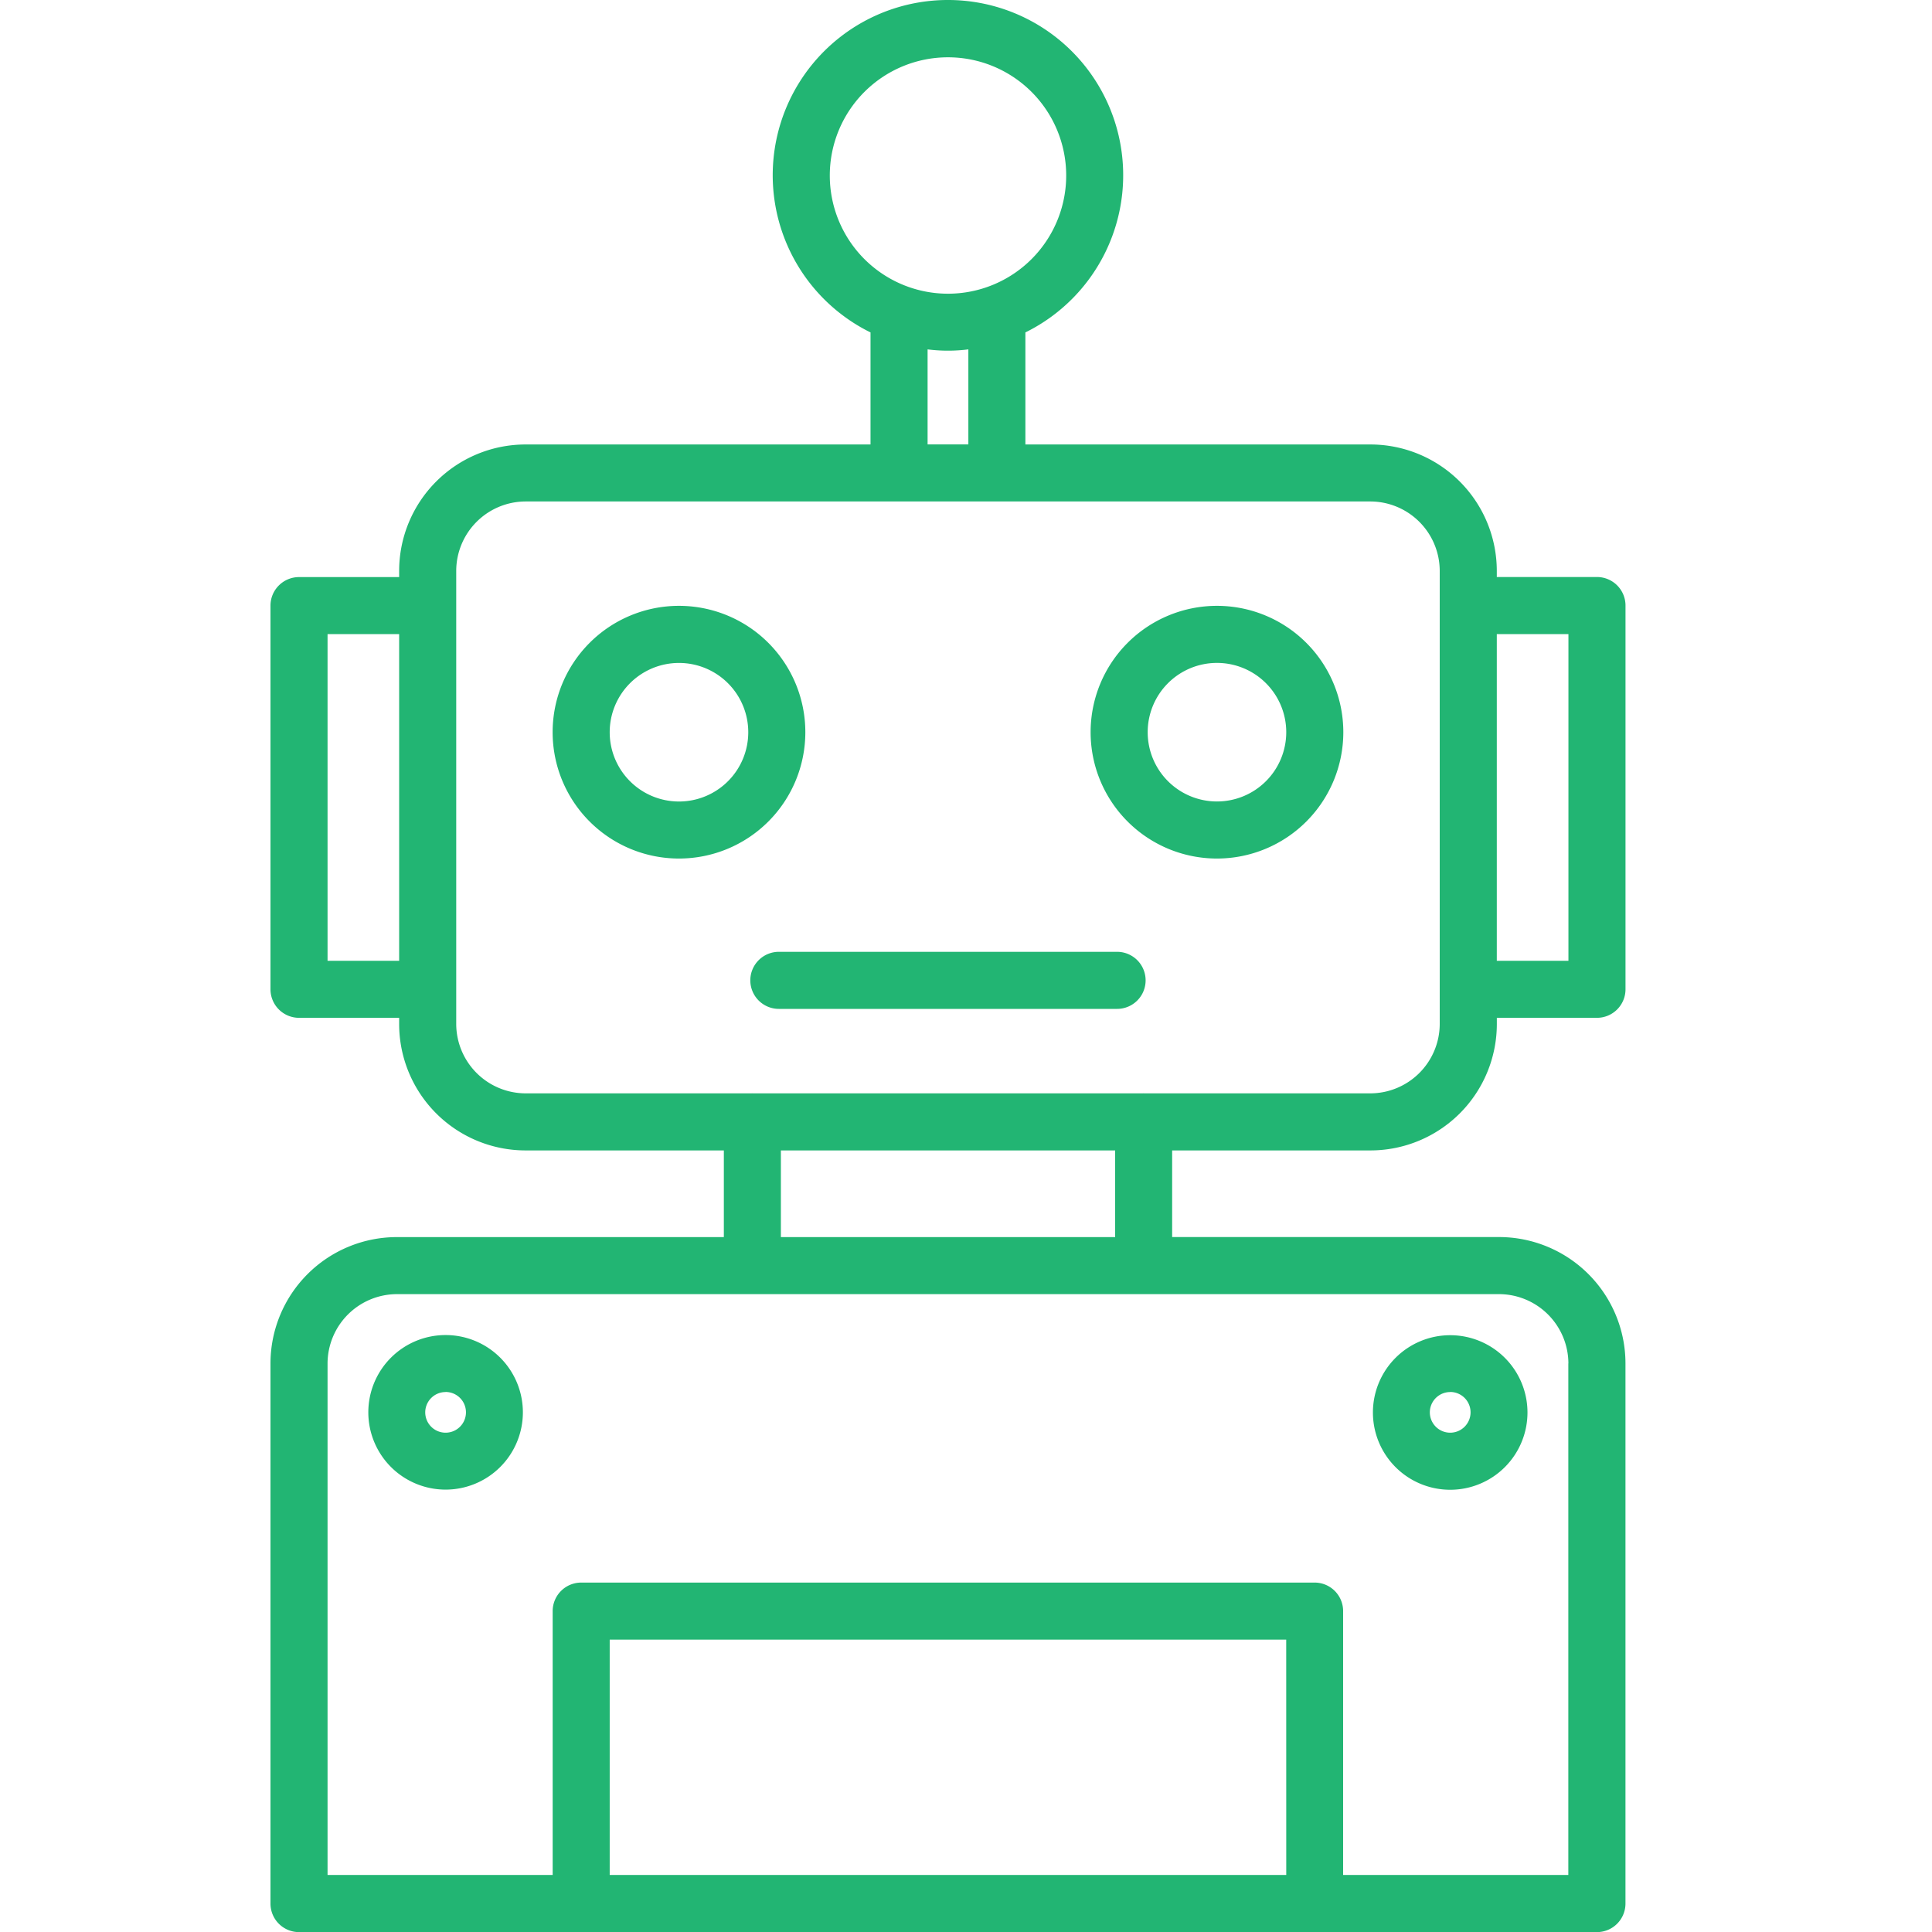 <svg xmlns="http://www.w3.org/2000/svg" width="50" height="50" viewBox="0 0 50 50">
  <g id="Robotics_" data-name="Robotics " transform="translate(-93 -164)">
    <rect id="Rectangle_26" data-name="Rectangle 26" width="50" height="50" transform="translate(93 164)" fill="#c8c8c8" opacity="0"/>
    <g id="robot" transform="translate(77.56 159.265)">
      <path id="Path_2756" data-name="Path 2756" d="M50.908,34.508a3.273,3.273,0,0,0,3.27-3.27v-.162h2.592a.739.739,0,0,0,.738-.738V20.406a.739.739,0,0,0-.738-.738H54.177v-.162a3.273,3.273,0,0,0-3.27-3.268h-8.93v-2.9a4.535,4.535,0,1,0-4.008,0v2.9H29.04a3.273,3.273,0,0,0-3.27,3.27v.162H23.178a.739.739,0,0,0-.738.738v9.93a.739.739,0,0,0,.738.738H25.77v.162a3.273,3.273,0,0,0,3.27,3.27h5.133v2.243H25.71a3.273,3.273,0,0,0-3.27,3.27V54a.739.739,0,0,0,.738.738H56.768A.739.739,0,0,0,57.507,54V40.02a3.273,3.273,0,0,0-3.27-3.27H45.775V34.508Zm5.123-13.363V29.6H54.177V21.145ZM36.915,9.277a3.059,3.059,0,1,1,3.059,3.059,3.059,3.059,0,0,1-3.059-3.059Zm2.531,4.5a4.189,4.189,0,0,0,1.055,0v2.459H39.446ZM23.917,29.6V21.145H25.77V29.6Zm3.33,1.639V19.506a1.8,1.8,0,0,1,1.793-1.793H50.908A1.8,1.8,0,0,1,52.7,19.506V31.238a1.8,1.8,0,0,1-1.793,1.793H45.057l-.02,0a.065.065,0,0,0-.02,0H34.933l-.02,0a.065.065,0,0,0-.02,0H29.04a1.8,1.8,0,0,1-1.793-1.793Zm21.481,22.02H31.219V47.168H48.727Zm7.3-13.238V53.259H50.2V46.43a.738.738,0,0,0-.738-.738H30.481a.739.739,0,0,0-.738.738v6.829H23.917V40.02a1.8,1.8,0,0,1,1.793-1.793H54.237A1.8,1.8,0,0,1,56.03,40.02ZM44.3,36.751H35.649V34.508H44.3Z" transform="translate(0 0)" fill="#22b573"/>
      <path id="Path_2757" data-name="Path 2757" d="M46.29,45.169a3.27,3.27,0,1,0-3.27,3.27,3.27,3.27,0,0,0,3.27-3.27Zm-3.27,1.794a1.793,1.793,0,1,1,1.793-1.793,1.793,1.793,0,0,1-1.793,1.793Z" transform="translate(-10.008 -21.485)" fill="#22b573"/>
      <path id="Path_2758" data-name="Path 2758" d="M76.02,48.439a3.27,3.27,0,1,0-3.27-3.27,3.27,3.27,0,0,0,3.27,3.27Zm0-5.063a1.793,1.793,0,1,1-1.793,1.793,1.793,1.793,0,0,1,1.793-1.793Z" transform="translate(-29.085 -21.485)" fill="#22b573"/>
      <path id="Path_2759" data-name="Path 2759" d="M51.875,63.863a.739.739,0,0,0,.738.738h8.754a.738.738,0,0,0,0-1.477H52.613A.739.739,0,0,0,51.875,63.863Z" transform="translate(-17.017 -33.756)" fill="#22b573"/>
      <path id="Path_2760" data-name="Path 2760" d="M92.062,90.629a2,2,0,1,0-2-2,2,2,0,0,0,2,2Zm0-2.531a.527.527,0,1,1-.527.527A.527.527,0,0,1,92.062,88.1Z" transform="translate(-39.091 -47.339)" fill="#22b573"/>
      <path id="Path_2761" data-name="Path 2761" d="M28.442,88.625a2,2,0,1,0,2-2,2,2,0,0,0-2,2Zm2-.527a.527.527,0,1,1-.527.527A.527.527,0,0,1,30.446,88.1Z" transform="translate(-3.47 -47.339)" fill="#22b573"/>
    </g>
  </g>
</svg>
